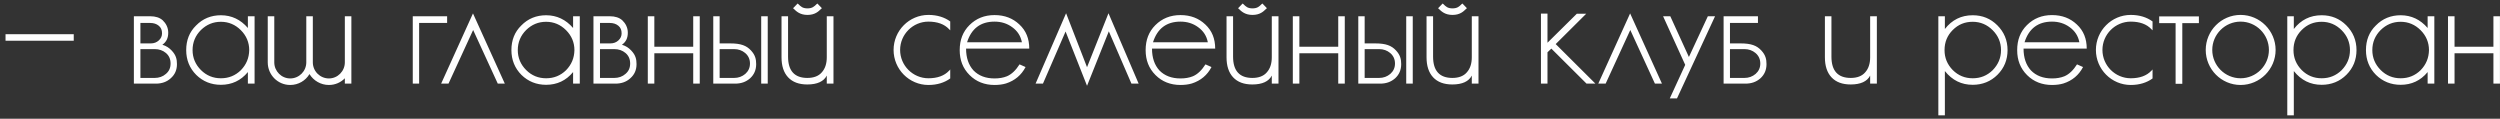 <?xml version="1.0" encoding="UTF-8"?> <svg xmlns="http://www.w3.org/2000/svg" width="358" height="17" viewBox="0 0 358 17" fill="none"><rect x="0" y="0" width="358" height="17" fill="#333333" stroke="none"/><path d="M10.56 5.832H0.792V4.896H10.56V5.832ZM24.571 7.224C25.219 7.896 25.339 8.496 25.339 9.192C25.339 10.008 25.051 10.68 24.451 11.208C23.875 11.736 23.155 11.976 22.315 11.976H19.171V2.328H21.523C22.267 2.328 22.867 2.52 23.299 2.904C23.755 3.336 24.091 3.936 24.091 4.68C24.091 5.448 23.827 6 23.251 6.408C23.803 6.576 24.211 6.84 24.571 7.224ZM21.523 3.288H20.107V6.216H21.595C22.051 6.216 22.435 6.072 22.747 5.784C23.059 5.496 23.203 5.16 23.203 4.776C23.203 4.296 23.059 3.96 22.747 3.696C22.411 3.408 21.979 3.288 21.523 3.288ZM23.755 10.584C24.211 10.2 24.427 9.72 24.427 9.096C24.427 8.472 24.211 7.968 23.755 7.584C23.323 7.224 22.795 7.032 22.147 7.032H20.107V11.16H22.147C22.771 11.16 23.323 10.968 23.755 10.584ZM35.496 2.328H36.456V11.976H35.496V10.32C34.488 11.544 33.192 12.144 31.632 12.144C30.24 12.144 29.064 11.664 28.104 10.728C27.144 9.768 26.664 8.568 26.664 7.176C26.664 5.76 27.12 4.584 28.08 3.648C29.04 2.664 30.24 2.184 31.632 2.184C33.168 2.184 34.464 2.808 35.496 4.008V2.328ZM34.488 10.056C35.28 9.24 35.664 8.304 35.688 7.176C35.688 6.072 35.28 5.112 34.488 4.32C33.696 3.528 32.736 3.12 31.632 3.12C30.504 3.12 29.568 3.528 28.776 4.296C27.984 5.088 27.576 6.048 27.576 7.176C27.576 8.28 27.984 9.24 28.776 10.032C29.568 10.824 30.528 11.208 31.632 11.208C32.76 11.208 33.696 10.824 34.488 10.056ZM49.381 2.328H50.317V11.976H49.381V11.208C48.805 11.808 47.989 12.168 47.101 12.168C45.925 12.168 44.893 11.544 44.317 10.608C43.765 11.544 42.733 12.168 41.557 12.168C39.781 12.168 38.341 10.728 38.341 8.928V2.328H39.277V8.928C39.277 10.2 40.309 11.232 41.557 11.232C42.829 11.232 43.861 10.2 43.861 8.928V2.328H44.797V8.928C44.797 10.2 45.829 11.232 47.101 11.232C48.349 11.232 49.381 10.2 49.381 8.928V2.328ZM59.108 2.328H64.028V3.288H60.02V11.976H59.108V2.328ZM67.73 1.92L72.29 11.976H71.282L67.754 4.296L64.226 11.976H63.17L67.73 1.92ZM82.067 2.328H83.026V11.976H82.067V10.32C81.058 11.544 79.763 12.144 78.203 12.144C76.811 12.144 75.635 11.664 74.674 10.728C73.715 9.768 73.234 8.568 73.234 7.176C73.234 5.76 73.691 4.584 74.65 3.648C75.611 2.664 76.811 2.184 78.203 2.184C79.739 2.184 81.034 2.808 82.067 4.008V2.328ZM81.058 10.056C81.85 9.24 82.234 8.304 82.258 7.176C82.258 6.072 81.85 5.112 81.058 4.32C80.266 3.528 79.306 3.12 78.203 3.12C77.075 3.12 76.138 3.528 75.347 4.296C74.555 5.088 74.147 6.048 74.147 7.176C74.147 8.28 74.555 9.24 75.347 10.032C76.138 10.824 77.099 11.208 78.203 11.208C79.331 11.208 80.266 10.824 81.058 10.056ZM90.383 7.224C91.031 7.896 91.151 8.496 91.151 9.192C91.151 10.008 90.863 10.68 90.263 11.208C89.687 11.736 88.967 11.976 88.127 11.976H84.983V2.328H87.335C88.079 2.328 88.679 2.52 89.111 2.904C89.567 3.336 89.903 3.936 89.903 4.68C89.903 5.448 89.639 6 89.063 6.408C89.615 6.576 90.023 6.84 90.383 7.224ZM87.335 3.288H85.919V6.216H87.407C87.863 6.216 88.247 6.072 88.559 5.784C88.871 5.496 89.015 5.16 89.015 4.776C89.015 4.296 88.871 3.96 88.559 3.696C88.223 3.408 87.791 3.288 87.335 3.288ZM89.567 10.584C90.023 10.2 90.239 9.72 90.239 9.096C90.239 8.472 90.023 7.968 89.567 7.584C89.135 7.224 88.607 7.032 87.959 7.032H85.919V11.16H87.959C88.583 11.16 89.135 10.968 89.567 10.584ZM99.269 2.328H100.205V11.976H99.269V7.632H93.701V11.976H92.765V2.328H93.701V6.696H99.269V2.328ZM104.564 6.216C106.1 6.216 106.892 6.528 107.54 7.224C108.164 7.896 108.284 8.496 108.284 9.192C108.284 10.008 107.996 10.68 107.42 11.208C106.82 11.736 106.124 11.976 105.26 11.976H102.14V2.328H103.052V6.216H104.564ZM106.724 10.584C107.156 10.2 107.396 9.72 107.396 9.096C107.396 8.472 107.156 7.968 106.7 7.584C106.268 7.224 105.74 7.032 105.116 7.032H103.052V11.16H105.116C105.74 11.16 106.268 10.968 106.724 10.584ZM109.94 11.976H109.004V2.328H109.94V11.976ZM115.634 2.136C114.578 2.136 114.074 1.656 113.666 1.272L113.57 1.176L114.218 0.504L114.338 0.6C114.674 0.936 114.938 1.2 115.634 1.2C116.306 1.2 116.594 0.936 116.93 0.6L117.05 0.504L117.698 1.176L117.578 1.272C117.194 1.656 116.69 2.136 115.634 2.136ZM118.394 2.328H119.354V11.976H118.394V10.824C117.962 11.664 117.026 12.096 115.61 12.096C114.41 12.096 113.498 11.76 112.85 11.064C112.226 10.392 111.914 9.432 111.914 8.208V2.328H112.85V8.112C112.85 10.152 113.786 11.16 115.61 11.16C116.522 11.16 117.218 10.896 117.674 10.368C118.154 9.84 118.394 9.12 118.394 8.208V2.328ZM132.953 3.096C130.721 3.096 128.897 4.92 128.897 7.152C128.897 9.384 130.721 11.208 132.953 11.208C134.225 11.208 135.233 10.848 135.905 10.128C135.977 10.08 136.025 10.008 136.073 9.936V11.232C135.257 11.832 134.201 12.168 132.953 12.168C130.193 12.168 127.961 9.912 127.961 7.152C127.961 4.392 130.193 2.136 132.953 2.136C134.201 2.136 135.257 2.472 136.073 3.072V4.344C136.025 4.296 135.953 4.224 135.905 4.176C135.233 3.456 134.225 3.096 132.953 3.096ZM144.198 10.92C144.87 10.632 145.47 10.056 145.998 9.216L146.862 9.6C146.262 10.752 145.326 11.544 144.054 11.952C143.574 12.096 143.022 12.168 142.422 12.168C140.982 12.168 139.782 11.688 138.846 10.752C137.886 9.792 137.43 8.616 137.43 7.176C137.43 5.712 137.886 4.536 138.822 3.6C139.782 2.64 140.982 2.16 142.422 2.16C143.862 2.16 145.038 2.616 145.974 3.504C146.934 4.392 147.39 5.544 147.39 6.96H138.342C138.342 8.28 138.702 9.312 139.398 10.08C140.142 10.848 141.15 11.232 142.422 11.232C143.07 11.232 143.67 11.136 144.198 10.92ZM142.422 3.096C140.43 3.096 139.11 4.08 138.486 6.048H146.334C146.166 5.16 145.71 4.44 144.942 3.888C144.222 3.36 143.382 3.096 142.422 3.096ZM158.735 1.896L163.055 11.976H162.023L158.783 4.488L155.663 12.288L152.591 4.512L149.351 11.976H148.295L152.663 1.896L155.663 9.624L158.735 1.896ZM170.823 10.92C171.495 10.632 172.095 10.056 172.623 9.216L173.487 9.6C172.887 10.752 171.951 11.544 170.679 11.952C170.199 12.096 169.647 12.168 169.047 12.168C167.607 12.168 166.407 11.688 165.471 10.752C164.511 9.792 164.055 8.616 164.055 7.176C164.055 5.712 164.511 4.536 165.447 3.6C166.407 2.64 167.607 2.16 169.047 2.16C170.487 2.16 171.663 2.616 172.599 3.504C173.559 4.392 174.015 5.544 174.015 6.96H164.967C164.967 8.28 165.327 9.312 166.023 10.08C166.767 10.848 167.775 11.232 169.047 11.232C169.695 11.232 170.295 11.136 170.823 10.92ZM169.047 3.096C167.055 3.096 165.735 4.08 165.111 6.048H172.959C172.791 5.16 172.335 4.44 171.567 3.888C170.847 3.36 170.007 3.096 169.047 3.096ZM179.36 2.136C178.304 2.136 177.8 1.656 177.392 1.272L177.296 1.176L177.944 0.504L178.064 0.6C178.4 0.936 178.664 1.2 179.36 1.2C180.032 1.2 180.32 0.936 180.656 0.6L180.776 0.504L181.424 1.176L181.304 1.272C180.92 1.656 180.416 2.136 179.36 2.136ZM182.12 2.328H183.08V11.976H182.12V10.824C181.688 11.664 180.752 12.096 179.336 12.096C178.136 12.096 177.224 11.76 176.576 11.064C175.952 10.392 175.64 9.432 175.64 8.208V2.328H176.576V8.112C176.576 10.152 177.512 11.16 179.336 11.16C180.248 11.16 180.944 10.896 181.4 10.368C181.88 9.84 182.12 9.12 182.12 8.208V2.328ZM191.636 2.328H192.572V11.976H191.636V7.632H186.068V11.976H185.132V2.328H186.068V6.696H191.636V2.328ZM196.931 6.216C198.467 6.216 199.259 6.528 199.907 7.224C200.531 7.896 200.651 8.496 200.651 9.192C200.651 10.008 200.363 10.68 199.787 11.208C199.187 11.736 198.491 11.976 197.627 11.976H194.507V2.328H195.419V6.216H196.931ZM199.091 10.584C199.523 10.2 199.763 9.72 199.763 9.096C199.763 8.472 199.523 7.968 199.067 7.584C198.635 7.224 198.107 7.032 197.483 7.032H195.419V11.16H197.483C198.107 11.16 198.635 10.968 199.091 10.584ZM202.307 11.976H201.371V2.328H202.307V11.976ZM208.001 2.136C206.945 2.136 206.441 1.656 206.033 1.272L205.937 1.176L206.585 0.504L206.705 0.6C207.041 0.936 207.305 1.2 208.001 1.2C208.673 1.2 208.961 0.936 209.297 0.6L209.417 0.504L210.065 1.176L209.945 1.272C209.561 1.656 209.057 2.136 208.001 2.136ZM210.761 2.328H211.721V11.976H210.761V10.824C210.329 11.664 209.393 12.096 207.977 12.096C206.777 12.096 205.865 11.76 205.217 11.064C204.593 10.392 204.281 9.432 204.281 8.208V2.328H205.217V8.112C205.217 10.152 206.153 11.16 207.977 11.16C208.889 11.16 209.585 10.896 210.041 10.368C210.521 9.84 210.761 9.12 210.761 8.208V2.328ZM222.776 6.312L228.464 11.976H227.192L222.152 6.96L221.6 7.488V11.976H220.664V1.944H221.6V6.12L225.8 1.968H227.144L222.776 6.312ZM233.433 1.92L237.993 11.976H236.985L233.457 4.296L229.929 11.976H228.873L233.433 1.92ZM244.563 2.328H245.595L240.147 14.088H239.115L241.323 9.288L238.155 2.328H239.187L241.851 8.16L244.563 2.328ZM252.219 7.224C252.843 7.896 252.963 8.496 252.963 9.192C252.963 10.008 252.675 10.68 252.099 11.208C251.499 11.736 250.803 11.976 249.939 11.976H246.819V2.328H251.739V3.288H247.731V6.216H249.243C250.779 6.216 251.571 6.528 252.219 7.224ZM251.403 10.584C251.835 10.2 252.075 9.72 252.075 9.096C252.075 8.472 251.835 7.968 251.379 7.584C250.947 7.224 250.419 7.032 249.795 7.032H247.731V11.16H249.795C250.419 11.16 250.947 10.968 251.403 10.584ZM267.806 2.328H268.766V11.976H267.806V10.824C267.374 11.664 266.438 12.096 265.022 12.096C263.822 12.096 262.91 11.76 262.262 11.064C261.638 10.392 261.326 9.432 261.326 8.208V2.328H262.262V8.112C262.262 10.152 263.198 11.16 265.022 11.16C265.934 11.16 266.63 10.896 267.086 10.368C267.566 9.84 267.806 9.12 267.806 8.208V2.328ZM286.018 3.624C286.978 4.584 287.482 5.76 287.482 7.176C287.482 8.568 287.002 9.744 286.042 10.704C285.082 11.664 283.882 12.144 282.49 12.144C280.882 12.144 279.562 11.496 278.506 10.176V16.512H277.57V2.328H278.506V4.152C279.514 2.856 280.834 2.184 282.49 2.184C283.882 2.184 285.058 2.664 286.018 3.624ZM285.346 10.056C286.138 9.24 286.546 8.304 286.546 7.176C286.546 6.072 286.138 5.112 285.346 4.32C284.554 3.528 283.594 3.12 282.49 3.12C281.362 3.12 280.426 3.504 279.634 4.296C278.842 5.088 278.458 6.048 278.458 7.176C278.458 8.28 278.842 9.216 279.634 10.032C280.426 10.824 281.386 11.208 282.49 11.208C283.618 11.208 284.554 10.824 285.346 10.056ZM295.628 10.92C296.3 10.632 296.9 10.056 297.428 9.216L298.292 9.6C297.692 10.752 296.756 11.544 295.484 11.952C295.004 12.096 294.452 12.168 293.852 12.168C292.412 12.168 291.212 11.688 290.276 10.752C289.316 9.792 288.86 8.616 288.86 7.176C288.86 5.712 289.316 4.536 290.252 3.6C291.212 2.64 292.412 2.16 293.852 2.16C295.292 2.16 296.468 2.616 297.404 3.504C298.364 4.392 298.82 5.544 298.82 6.96H289.772C289.772 8.28 290.132 9.312 290.828 10.08C291.572 10.848 292.58 11.232 293.852 11.232C294.5 11.232 295.1 11.136 295.628 10.92ZM293.852 3.096C291.86 3.096 290.54 4.08 289.916 6.048H297.764C297.596 5.16 297.14 4.44 296.372 3.888C295.652 3.36 294.812 3.096 293.852 3.096ZM305.125 3.096C302.893 3.096 301.069 4.92 301.069 7.152C301.069 9.384 302.893 11.208 305.125 11.208C306.397 11.208 307.405 10.848 308.077 10.128C308.149 10.08 308.197 10.008 308.245 9.936V11.232C307.429 11.832 306.373 12.168 305.125 12.168C302.365 12.168 300.133 9.912 300.133 7.152C300.133 4.392 302.365 2.136 305.125 2.136C306.373 2.136 307.429 2.472 308.245 3.072V4.344C308.197 4.296 308.125 4.224 308.077 4.176C307.405 3.456 306.397 3.096 305.125 3.096ZM309.194 2.352H314.882V3.312H312.506V12H311.546V3.312H309.194V2.352ZM320.852 2.136C323.612 2.136 325.868 4.392 325.868 7.152C325.868 9.912 323.612 12.168 320.852 12.168C318.092 12.168 315.86 9.912 315.86 7.152C315.86 4.392 318.092 2.136 320.852 2.136ZM320.852 11.208C323.084 11.208 324.908 9.384 324.908 7.152C324.908 4.92 323.084 3.096 320.852 3.096C318.62 3.096 316.796 4.92 316.796 7.152C316.796 9.384 318.62 11.208 320.852 11.208ZM335.987 3.624C336.947 4.584 337.451 5.76 337.451 7.176C337.451 8.568 336.971 9.744 336.011 10.704C335.051 11.664 333.851 12.144 332.459 12.144C330.851 12.144 329.531 11.496 328.475 10.176V16.512H327.539V2.328H328.475V4.152C329.483 2.856 330.803 2.184 332.459 2.184C333.851 2.184 335.027 2.664 335.987 3.624ZM335.315 10.056C336.107 9.24 336.515 8.304 336.515 7.176C336.515 6.072 336.107 5.112 335.315 4.32C334.523 3.528 333.563 3.12 332.459 3.12C331.331 3.12 330.395 3.504 329.603 4.296C328.811 5.088 328.427 6.048 328.427 7.176C328.427 8.28 328.811 9.216 329.603 10.032C330.395 10.824 331.355 11.208 332.459 11.208C333.587 11.208 334.523 10.824 335.315 10.056ZM347.637 2.328H348.597V11.976H347.637V10.32C346.629 11.544 345.333 12.144 343.773 12.144C342.381 12.144 341.205 11.664 340.245 10.728C339.285 9.768 338.805 8.568 338.805 7.176C338.805 5.76 339.261 4.584 340.221 3.648C341.181 2.664 342.381 2.184 343.773 2.184C345.309 2.184 346.605 2.808 347.637 4.008V2.328ZM346.629 10.056C347.421 9.24 347.805 8.304 347.829 7.176C347.829 6.072 347.421 5.112 346.629 4.32C345.837 3.528 344.877 3.12 343.773 3.12C342.645 3.12 341.709 3.528 340.917 4.296C340.125 5.088 339.717 6.048 339.717 7.176C339.717 8.28 340.125 9.24 340.917 10.032C341.709 10.824 342.669 11.208 343.773 11.208C344.901 11.208 345.837 10.824 346.629 10.056ZM357.058 2.328H357.994V11.976H357.058V7.632H351.49V11.976H350.554V2.328H351.49V6.696H357.058V2.328Z" fill="white"></path></svg> 